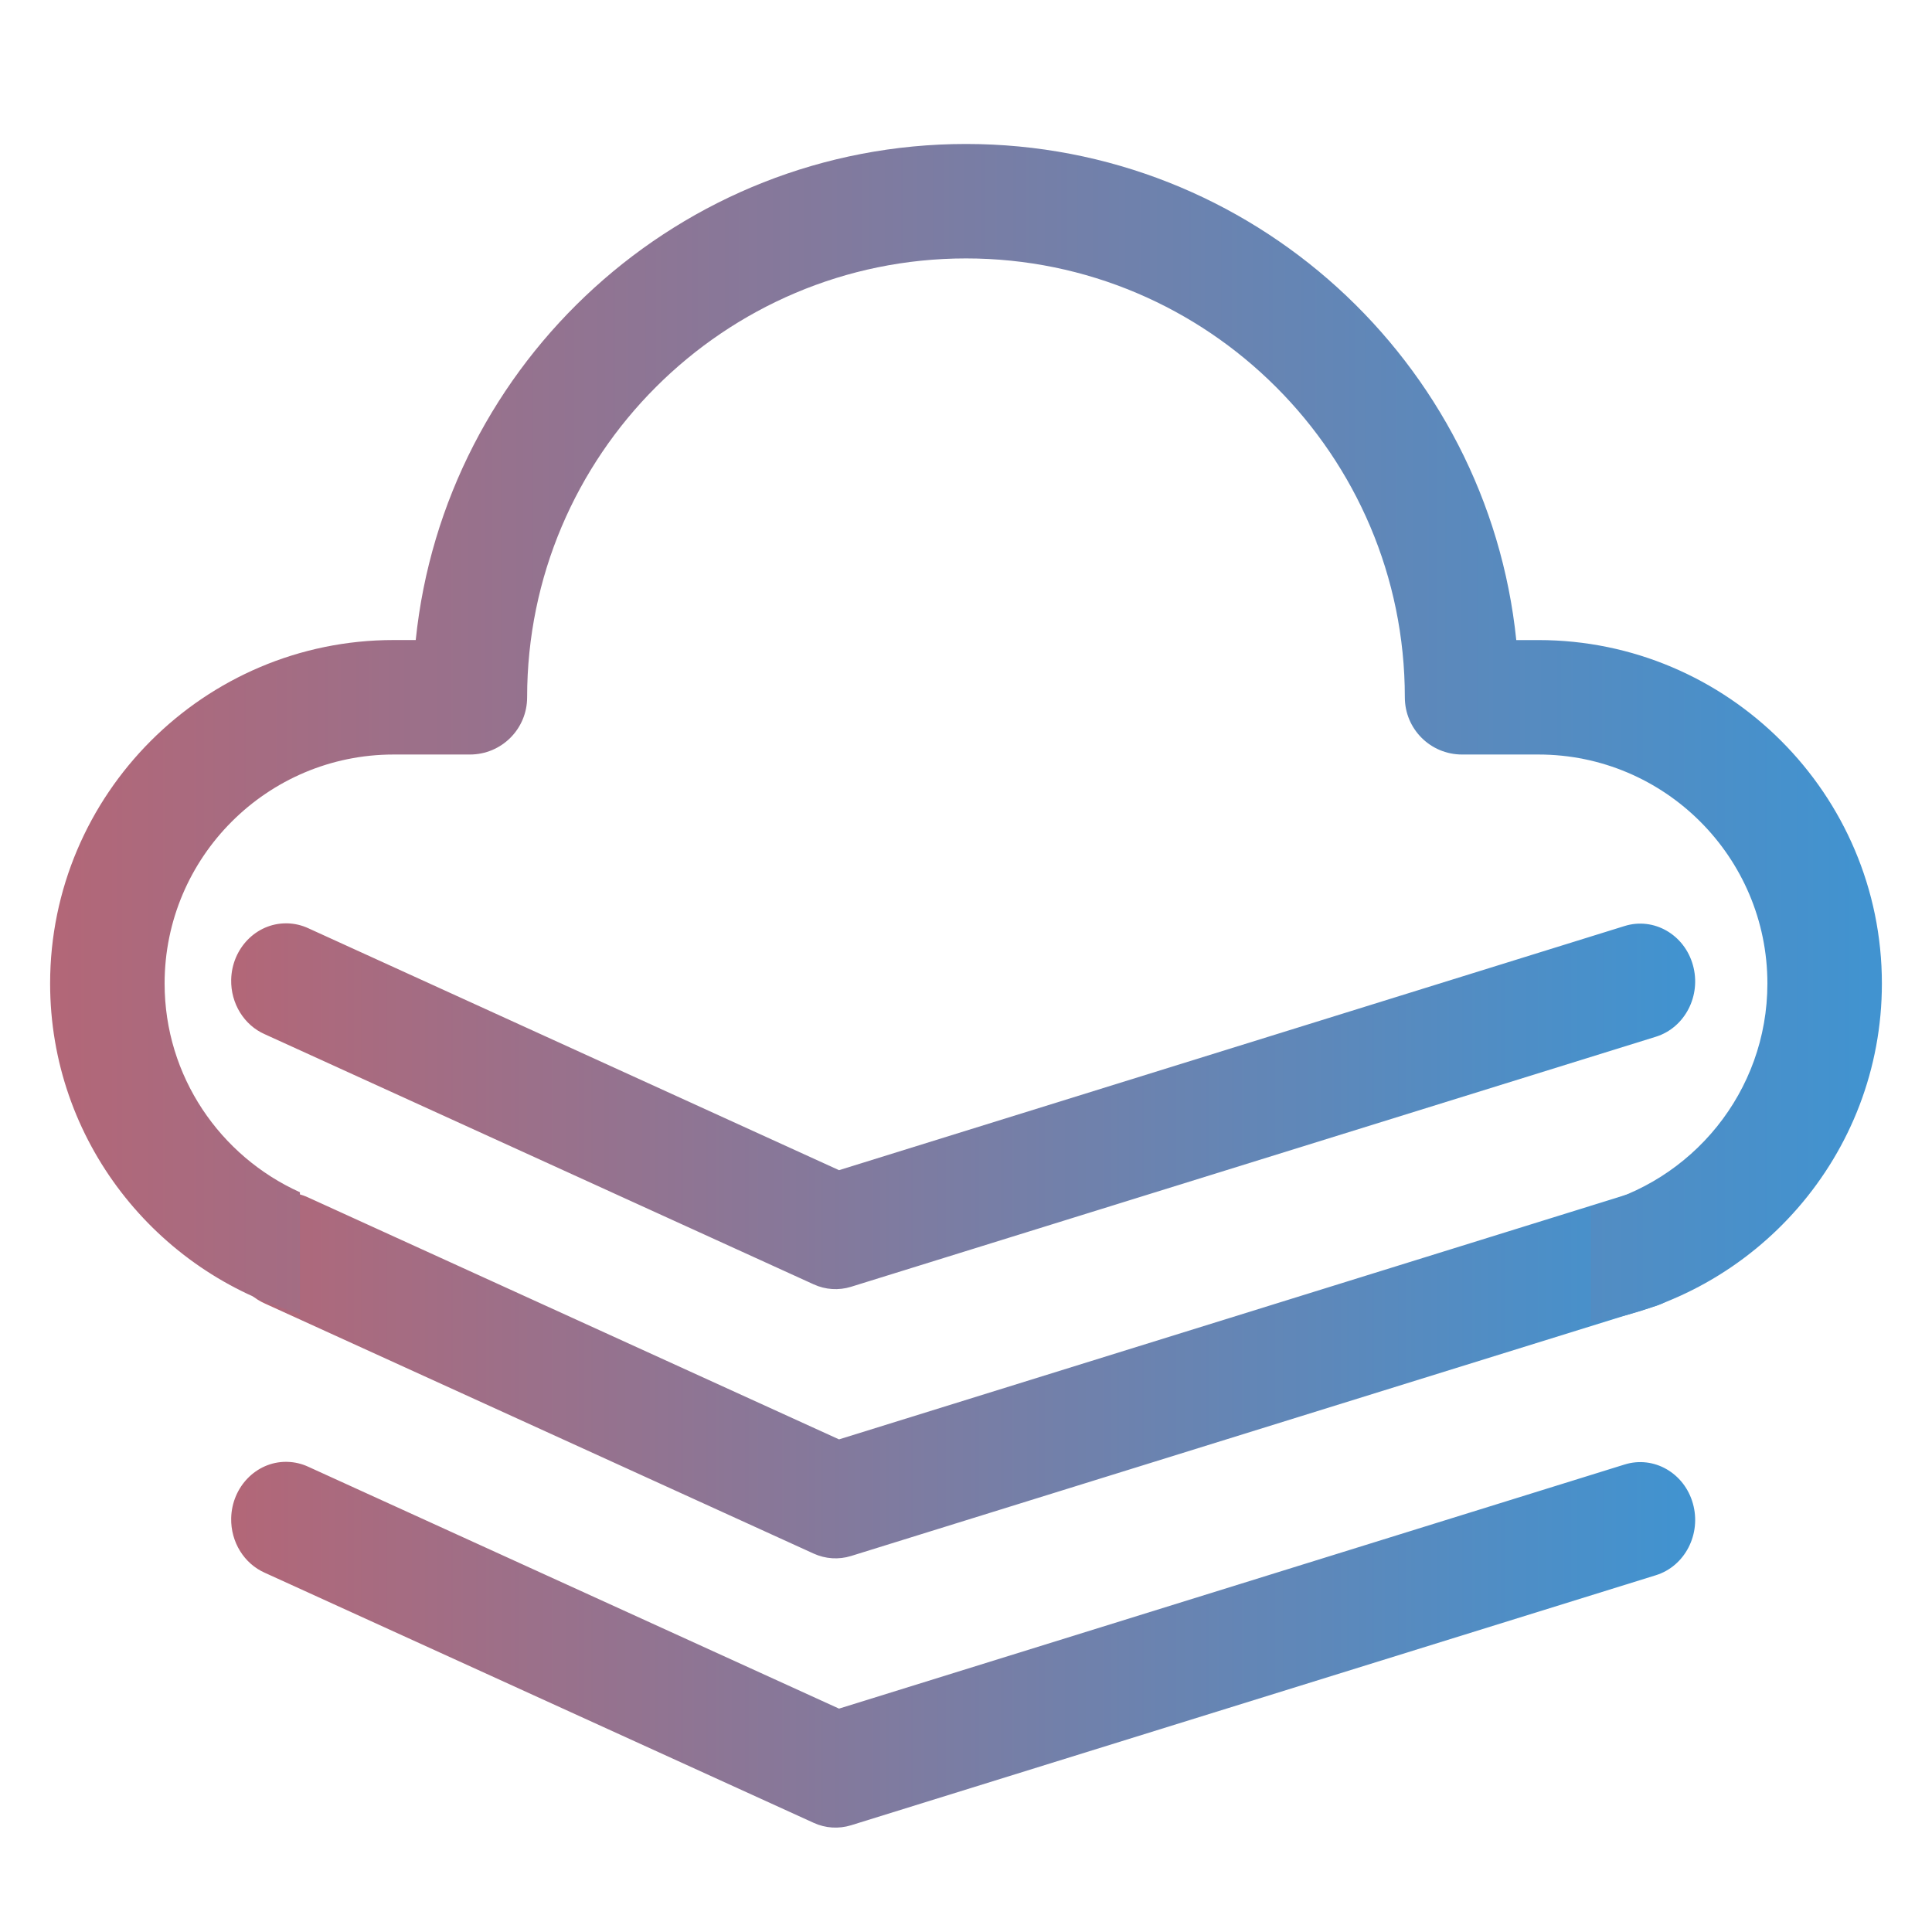 <?xml version="1.0" encoding="UTF-8"?>
<!-- Generator: Adobe Illustrator 16.0.2, SVG Export Plug-In . SVG Version: 6.00 Build 0)  -->
<svg xmlns="http://www.w3.org/2000/svg" xmlns:xlink="http://www.w3.org/1999/xlink" version="1.1" id="Layer_1" x="0px" y="0px" width="50px" height="50px" viewBox="0 0 50 50" xml:space="preserve">
<g>
	<defs>
		<path id="SVGID_1_" d="M5.983,39.291c-0.013,0.615,0.334,1.177,0.874,1.414l14.201,6.47c0.305,0.14,0.647,0.161,0.967,0.063    l20.828-6.471c0.753-0.233,1.182-1.065,0.959-1.856c-0.222-0.792-1.013-1.244-1.766-1.01l-20.332,6.318L7.986,37.963    c-0.173-0.081-0.36-0.126-0.55-0.13c-0.012,0-0.023-0.001-0.035-0.001C6.633,37.832,6.001,38.479,5.983,39.291 M5.983,32.322    c-0.013,0.616,0.334,1.177,0.874,1.414l14.201,6.471c0.305,0.139,0.647,0.161,0.967,0.062l20.828-6.471    c0.753-0.233,1.182-1.064,0.959-1.856c-0.222-0.791-1.013-1.242-1.766-1.009l-20.332,6.318L7.986,30.995    c-0.173-0.082-0.36-0.126-0.55-0.131c-0.011,0-0.022,0-0.033,0C6.634,30.864,6.001,31.509,5.983,32.322 M5.983,25.354    c-0.013,0.616,0.334,1.179,0.874,1.414l14.201,6.471c0.305,0.14,0.647,0.162,0.967,0.063l20.828-6.471    c0.753-0.234,1.182-1.065,0.959-1.856c-0.222-0.792-1.013-1.244-1.766-1.01l-20.332,6.319L7.986,24.026    c-0.173-0.081-0.36-0.125-0.55-0.13c-0.012,0-0.023,0-0.035,0C6.633,23.896,6.001,24.542,5.983,25.354"></path>
	</defs>
	<clipPath id="SVGID_2_">
		<use xlink:href="#SVGID_1_" overflow="visible"></use>
	</clipPath>
	
		<linearGradient id="SVGID_3_" gradientUnits="userSpaceOnUse" x1="0" y1="50.001" x2="1" y2="50.001" gradientTransform="matrix(37.888 0 0 -37.888 5.969 1929.98)">
		<stop offset="0" style="stop-color:#B26778"></stop>
		<stop offset="1" style="stop-color:#4193D0"></stop>
	</linearGradient>
	<rect x="5.97" y="23.73" clip-path="url(#SVGID_2_)" fill="url(#SVGID_3_)" width="38.064" height="23.606"></rect>
</g>
<g>
	<defs>
		<path id="SVGID_4_" d="M10.759,16.564h-0.573c-4.898,0-8.889,3.991-8.889,8.889c0,4.058,2.741,7.483,6.465,8.543v-3.141    c-2.061-0.929-3.502-2.997-3.502-5.402c0-3.269,2.657-5.926,5.926-5.926h1.975c0.82,0,1.481-0.662,1.481-1.481    c0-6.262,5.097-11.358,11.358-11.358c6.262,0,11.357,5.096,11.357,11.358c0,0.819,0.661,1.481,1.481,1.481h1.976    c3.269,0,5.926,2.657,5.926,5.926c0,2.802-1.954,5.147-4.571,5.763v3.011c4.257-0.656,7.534-4.338,7.534-8.773    c0-4.898-3.99-8.889-8.889-8.889h-0.573C38.5,9.365,32.397,3.726,25,3.726C17.603,3.726,11.499,9.365,10.759,16.564"></path>
	</defs>
	<clipPath id="SVGID_5_">
		<use xlink:href="#SVGID_4_" overflow="visible"></use>
	</clipPath>
	
		<linearGradient id="SVGID_6_" gradientUnits="userSpaceOnUse" x1="-9.765625e-004" y1="50" x2="0.999" y2="50" gradientTransform="matrix(47.405 0 0 -47.405 1.312 2389.239)">
		<stop offset="0" style="stop-color:#B26778"></stop>
		<stop offset="1" style="stop-color:#4193D0"></stop>
	</linearGradient>
	<rect x="1.297" y="3.726" clip-path="url(#SVGID_5_)" fill="url(#SVGID_6_)" width="47.406" height="30.5"></rect>
</g>
</svg>
